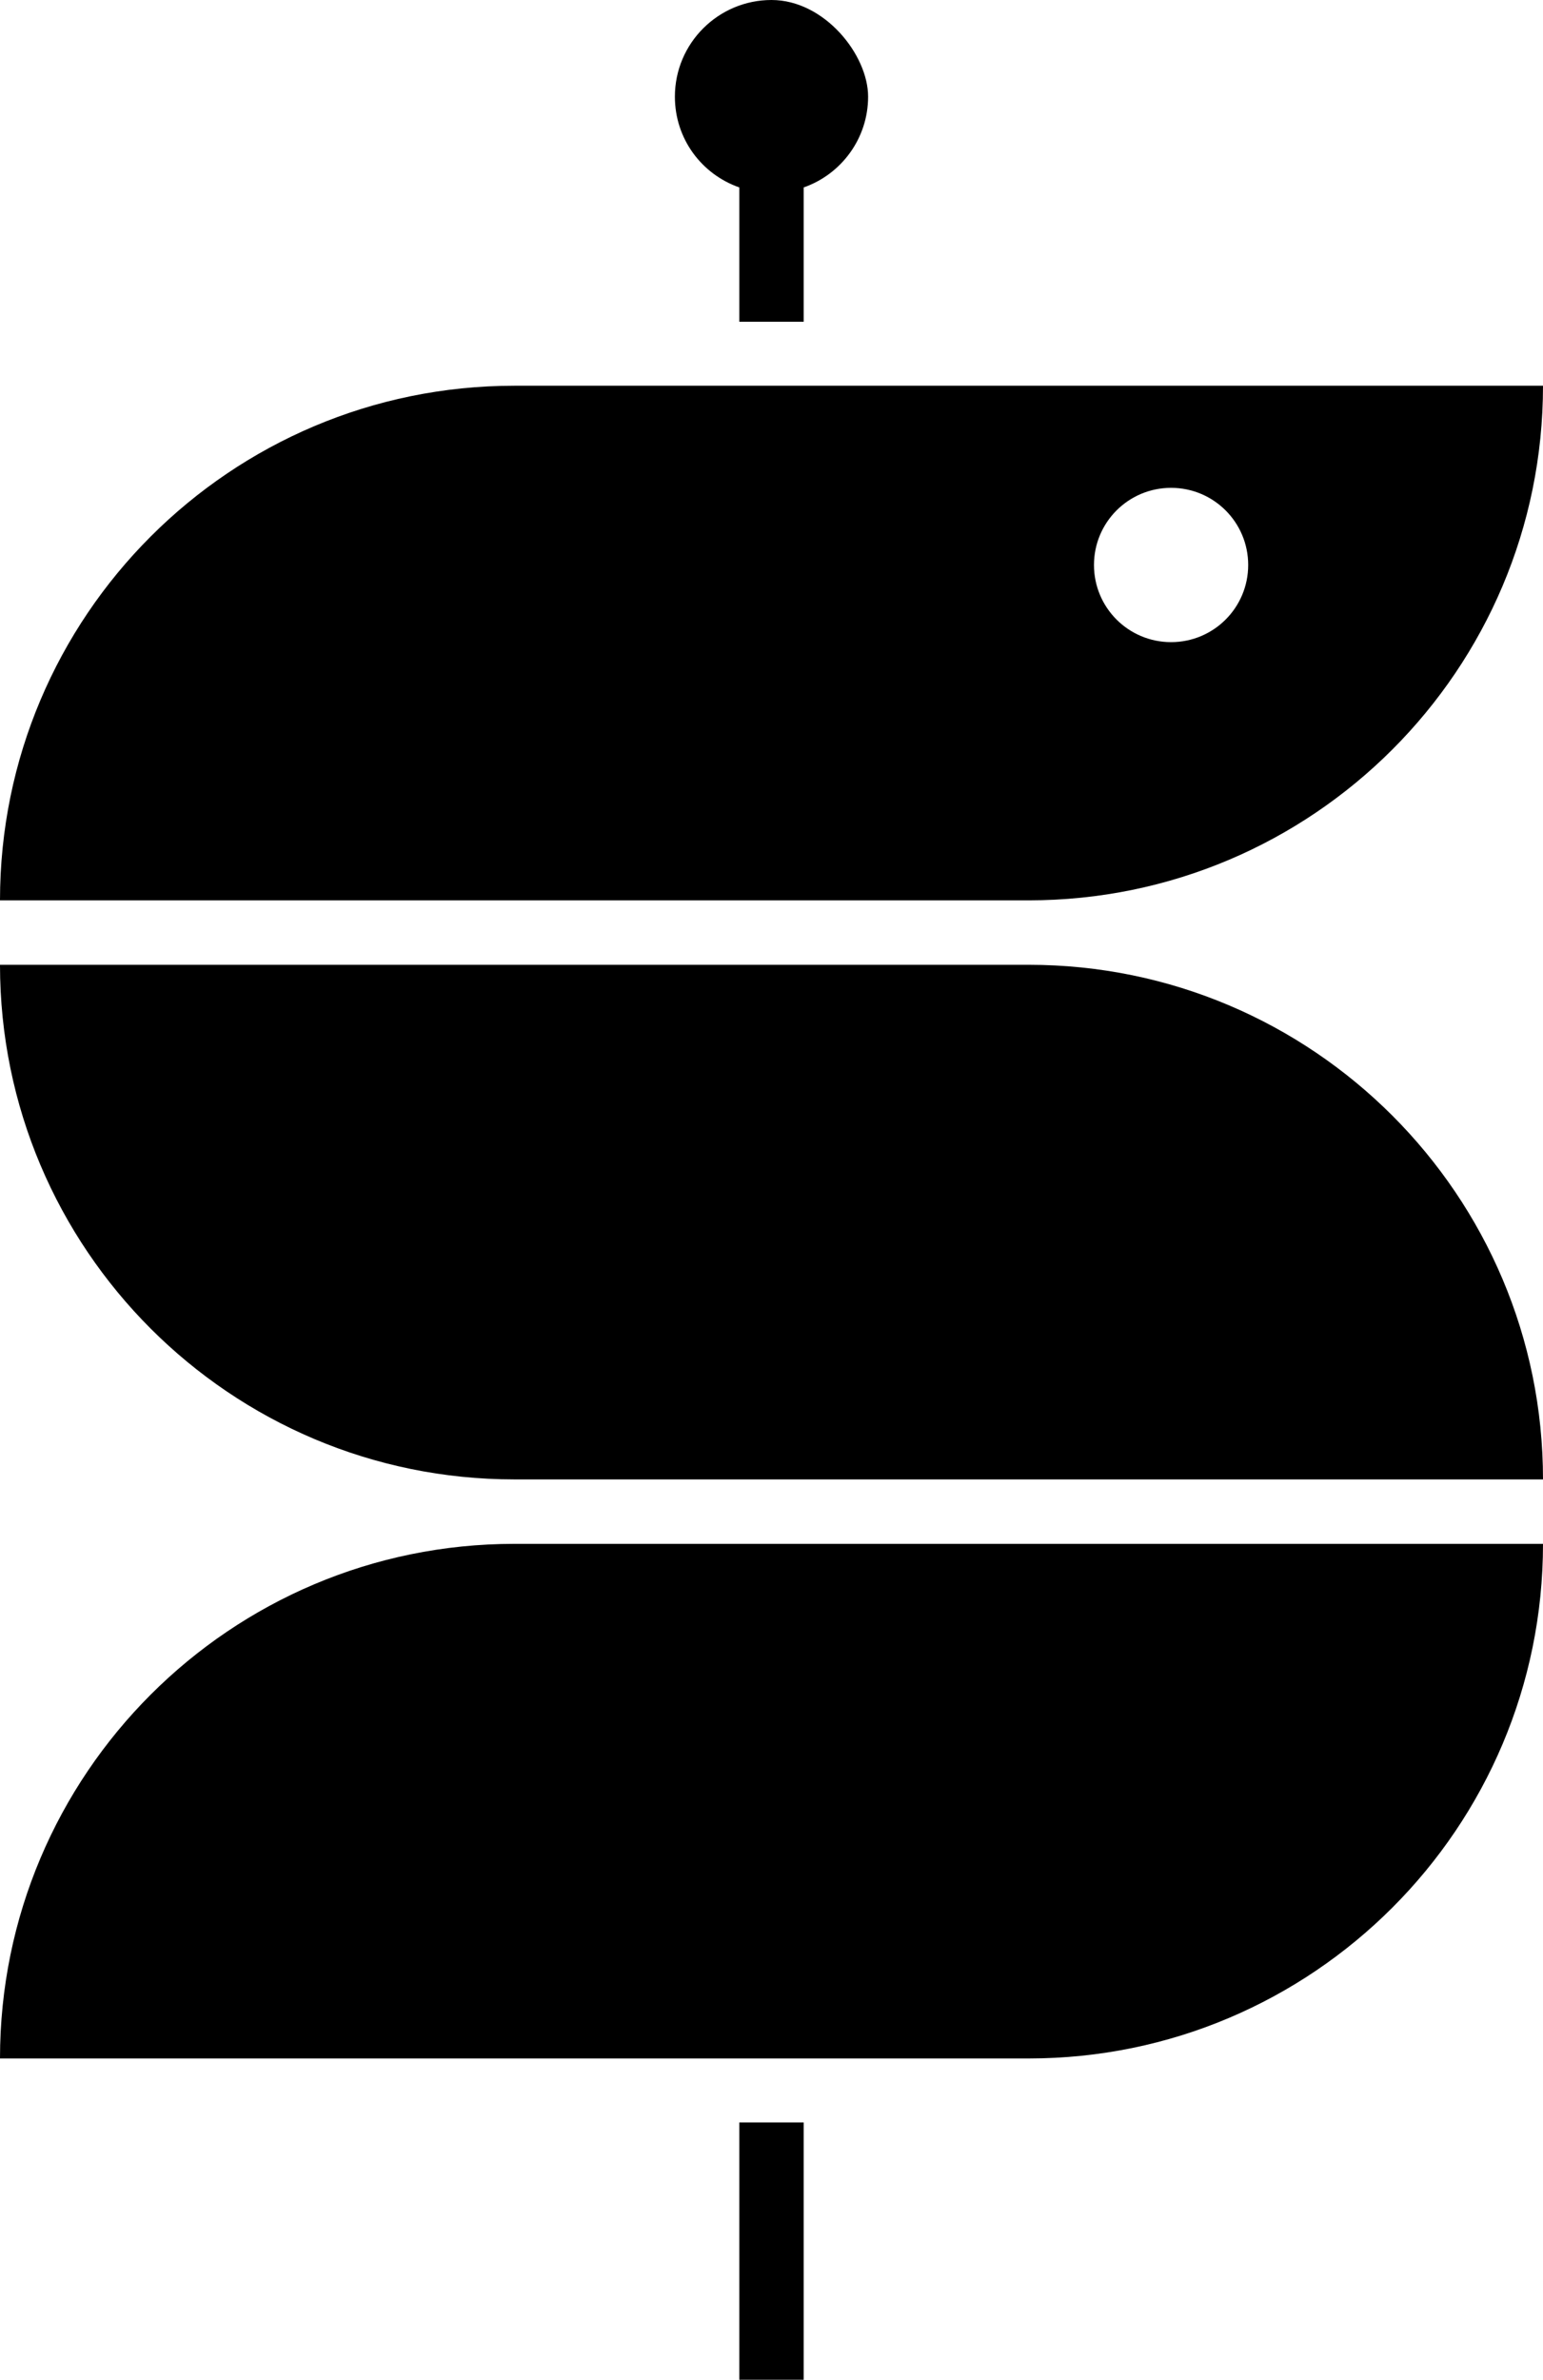 <?xml version="1.0" encoding="UTF-8"?>
<svg id="Ebene_1" xmlns="http://www.w3.org/2000/svg" xmlns:xlink="http://www.w3.org/1999/xlink" version="1.1" viewBox="0 0 340.2 524.4">
  <!-- Generator: Adobe Illustrator 29.2.1, SVG Export Plug-In . SVG Version: 2.1.0 Build 116)  -->
  <path d="M226.8,212.6H0c0,62.6,50.8,113.4,113.4,113.4h226.8c0-62.6-50.8-113.4-113.4-113.4Z"/>
  <path d="M163,41.3v29.6h14.2v-29.6c8.3-2.9,14.2-10.8,14.2-20S181.8,0,170.1,0s-21.3,9.5-21.3,21.3c0,9.3,5.9,17.1,14.2,20Z"/>
  <rect x="163" y="467.7" width="14.2" height="56.7"/>
  <path d="M113.4,340.2c-62.6,0-113.4,50.8-113.4,113.4h226.8c62.6,0,113.4-50.8,113.4-113.4H113.4Z"/>
  <path d="M113.4,85C50.8,85,0,135.8,0,198.4h226.8c62.6,0,113.4-50.8,113.4-113.4H113.4ZM258.2,141.5c-9.4,0-17-7.6-17-17s7.6-17,17-17,17,7.6,17,17c0,9.4-7.6,17-17,17Z"/>
</svg>